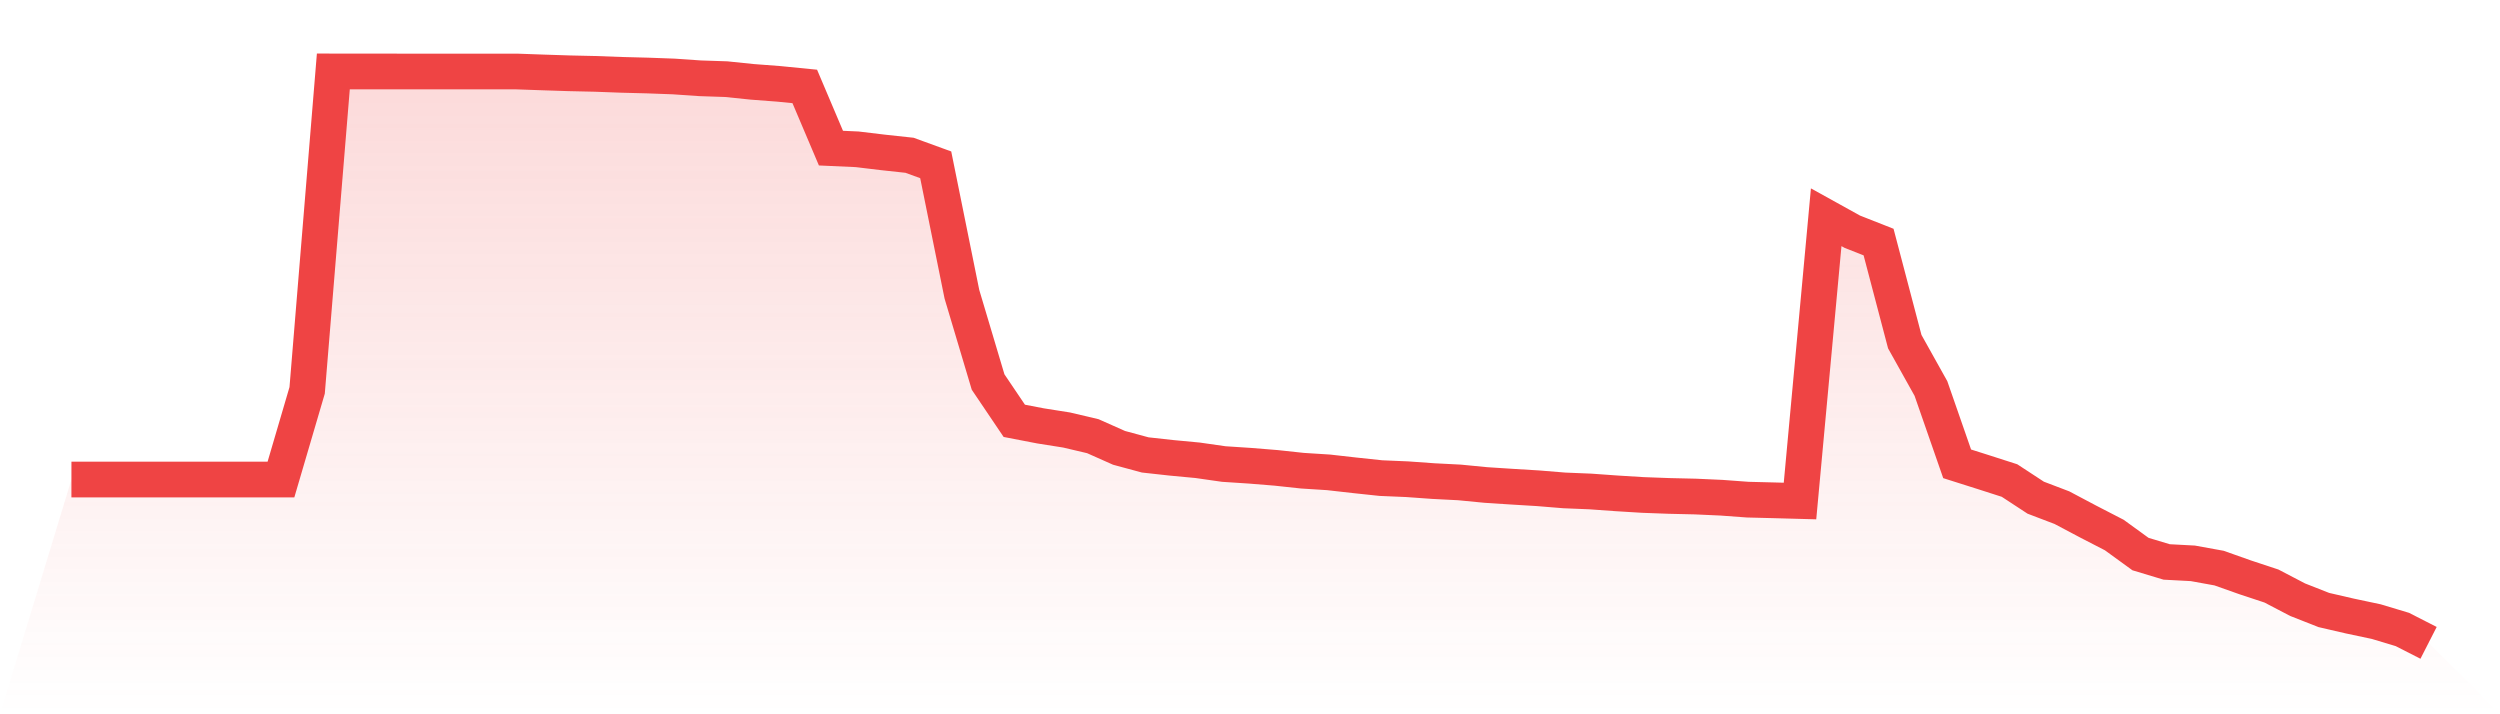 <svg viewBox="0 0 140 40" xmlns="http://www.w3.org/2000/svg">
<defs>
<linearGradient id="gradient" x1="0" x2="0" y1="0" y2="1">
<stop offset="0%" stop-color="#ef4444" stop-opacity="0.2"/>
<stop offset="100%" stop-color="#ef4444" stop-opacity="0"/>
</linearGradient>
</defs>
<path d="M4,26.854 L4,26.854 L5.467,26.855 L6.933,26.855 L8.4,26.855 L9.867,26.855 L11.333,26.855 L12.8,26.855 L14.267,26.855 L15.733,26.855 L17.2,21.861 L18.667,4 L20.133,4.003 L21.6,4.003 L23.067,4.004 L24.533,4.004 L26,4.004 L27.467,4.004 L28.933,4.004 L30.4,4.056 L31.867,4.104 L33.333,4.137 L34.8,4.191 L36.267,4.229 L37.733,4.283 L39.2,4.384 L40.667,4.433 L42.133,4.584 L43.6,4.695 L45.067,4.84 L46.533,8.295 L48,8.361 L49.467,8.537 L50.933,8.695 L52.4,9.229 L53.867,16.478 L55.333,21.392 L56.8,23.566 L58.267,23.849 L59.733,24.081 L61.2,24.427 L62.667,25.08 L64.133,25.476 L65.6,25.638 L67.067,25.776 L68.533,25.986 L70,26.082 L71.467,26.201 L72.933,26.359 L74.4,26.452 L75.867,26.618 L77.333,26.774 L78.8,26.836 L80.267,26.941 L81.733,27.016 L83.2,27.159 L84.667,27.254 L86.133,27.343 L87.6,27.463 L89.067,27.523 L90.533,27.628 L92,27.718 L93.467,27.772 L94.933,27.806 L96.4,27.872 L97.867,27.98 L99.333,28.017 L100.8,28.057 L102.267,12.166 L103.733,12.978 L105.2,13.556 L106.667,19.132 L108.133,21.757 L109.6,25.974 L111.067,26.439 L112.533,26.91 L114,27.87 L115.467,28.429 L116.933,29.205 L118.4,29.962 L119.867,31.027 L121.333,31.469 L122.8,31.547 L124.267,31.813 L125.733,32.332 L127.2,32.817 L128.667,33.583 L130.133,34.16 L131.6,34.499 L133.067,34.81 L134.533,35.251 L136,36 L140,40 L0,40 z" fill="url(#gradient)"/>
<path d="M4,26.854 L4,26.854 L5.467,26.855 L6.933,26.855 L8.4,26.855 L9.867,26.855 L11.333,26.855 L12.8,26.855 L14.267,26.855 L15.733,26.855 L17.2,21.861 L18.667,4 L20.133,4.003 L21.6,4.003 L23.067,4.004 L24.533,4.004 L26,4.004 L27.467,4.004 L28.933,4.004 L30.4,4.056 L31.867,4.104 L33.333,4.137 L34.8,4.191 L36.267,4.229 L37.733,4.283 L39.2,4.384 L40.667,4.433 L42.133,4.584 L43.6,4.695 L45.067,4.84 L46.533,8.295 L48,8.361 L49.467,8.537 L50.933,8.695 L52.4,9.229 L53.867,16.478 L55.333,21.392 L56.8,23.566 L58.267,23.849 L59.733,24.081 L61.2,24.427 L62.667,25.08 L64.133,25.476 L65.6,25.638 L67.067,25.776 L68.533,25.986 L70,26.082 L71.467,26.201 L72.933,26.359 L74.4,26.452 L75.867,26.618 L77.333,26.774 L78.8,26.836 L80.267,26.941 L81.733,27.016 L83.2,27.159 L84.667,27.254 L86.133,27.343 L87.6,27.463 L89.067,27.523 L90.533,27.628 L92,27.718 L93.467,27.772 L94.933,27.806 L96.4,27.872 L97.867,27.98 L99.333,28.017 L100.8,28.057 L102.267,12.166 L103.733,12.978 L105.2,13.556 L106.667,19.132 L108.133,21.757 L109.6,25.974 L111.067,26.439 L112.533,26.91 L114,27.87 L115.467,28.429 L116.933,29.205 L118.4,29.962 L119.867,31.027 L121.333,31.469 L122.8,31.547 L124.267,31.813 L125.733,32.332 L127.2,32.817 L128.667,33.583 L130.133,34.16 L131.6,34.499 L133.067,34.81 L134.533,35.251 L136,36" fill="none" stroke="#ef4444" stroke-width="2"/>
</svg>